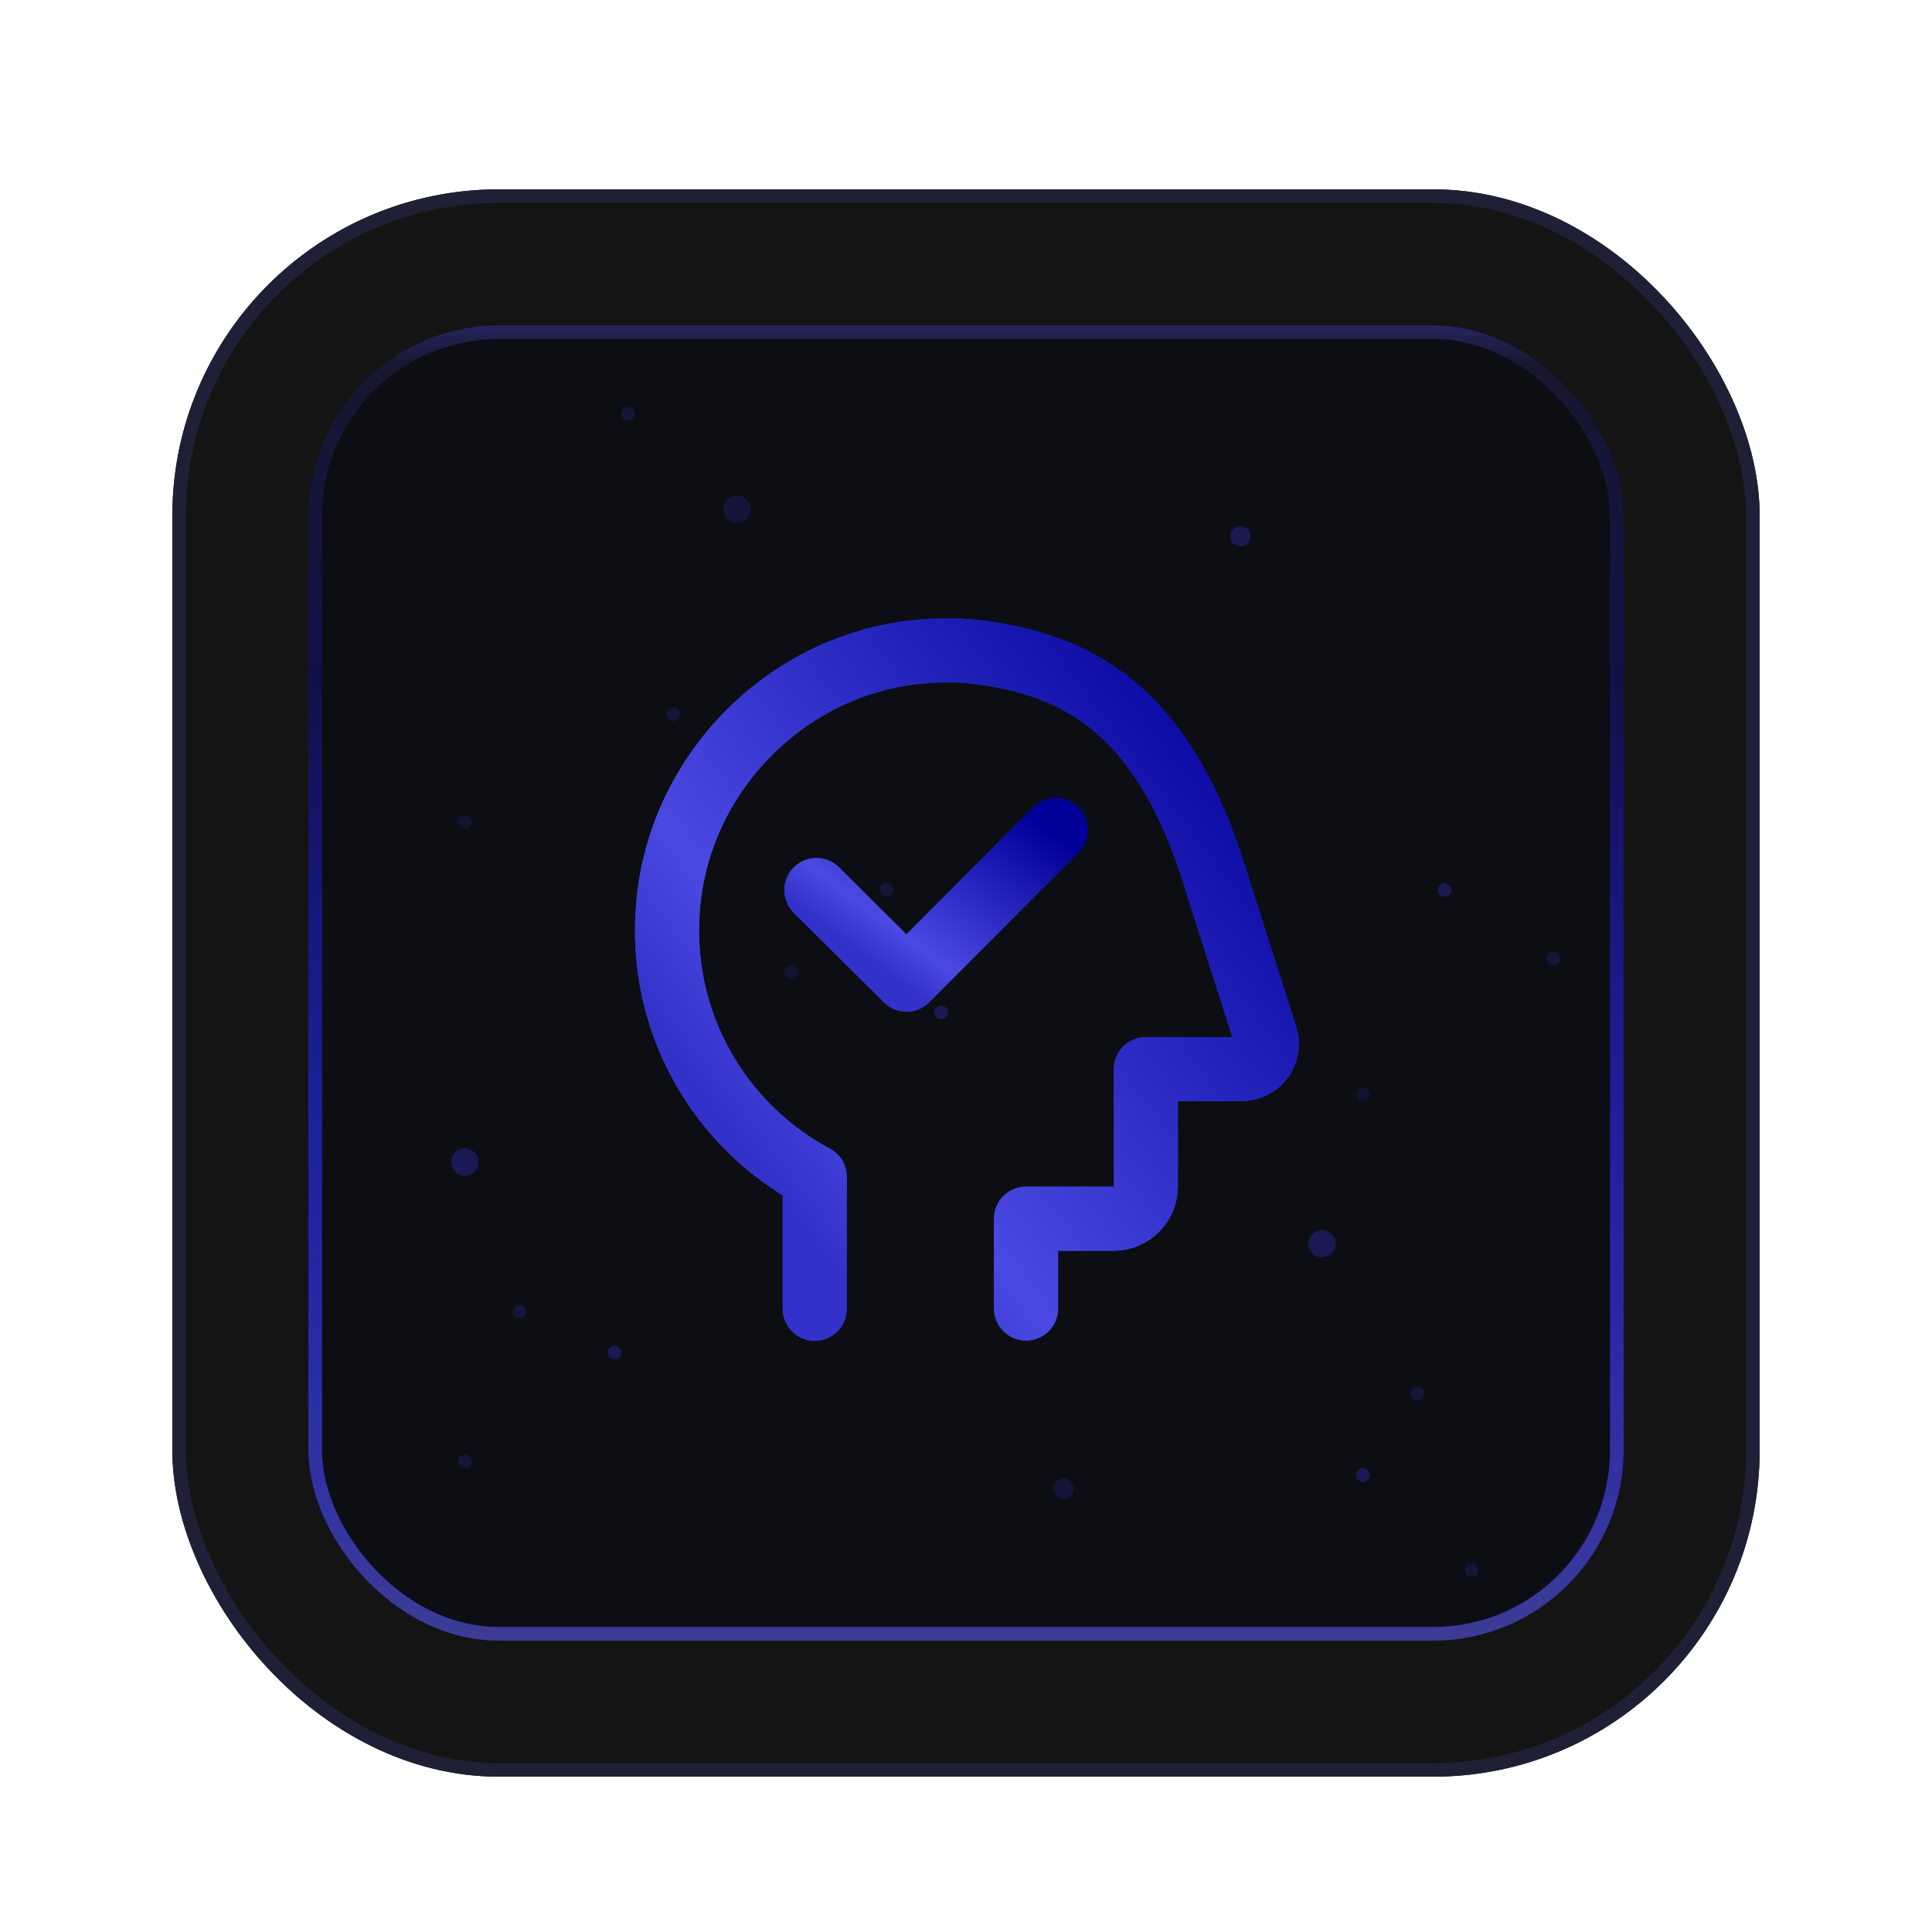 <?xml version="1.0" encoding="UTF-8"?> <svg xmlns="http://www.w3.org/2000/svg" width="142" height="142" viewBox="0 0 142 142" fill="none"><g filter="url(#filter0_ddd_20_2)"><rect x="12.666" y="12.916" width="116.668" height="116.668" rx="24" fill="#141414"></rect><rect x="13.166" y="13.416" width="115.668" height="115.668" rx="23.5" stroke="#1F1F36"></rect><g filter="url(#filter1_d_20_2)"><g clip-path="url(#clip0_20_2)"><rect x="22.666" y="22.916" width="96.668" height="96.668" rx="14" fill="url(#paint0_linear_20_2)"></rect><rect x="22.666" y="22.916" width="96.668" height="96.668" rx="14" fill="#0C0E14"></rect><g filter="url(#filter2_dddddd_20_2)"><ellipse cx="71.754" cy="3" rx="71.754" ry="3" transform="matrix(-0.905 0.426 0.426 0.905 182.58 93.781)" fill="url(#paint1_linear_20_2)"></ellipse><path d="M117.603 124.223C99.672 132.656 83.581 140.595 72.06 146.614C66.3 149.623 61.68 152.153 58.545 154.024C56.978 154.96 55.779 155.732 54.992 156.319C54.6 156.612 54.306 156.862 54.12 157.065C54.028 157.166 53.957 157.261 53.916 157.347C53.876 157.432 53.856 157.528 53.898 157.617C53.939 157.706 54.026 157.752 54.117 157.775C54.21 157.798 54.328 157.805 54.465 157.798C54.74 157.784 55.12 157.717 55.596 157.602C56.549 157.371 57.909 156.939 59.629 156.329C63.07 155.107 67.965 153.163 73.956 150.645C85.939 145.609 102.316 138.278 120.247 129.845C138.178 121.412 154.27 113.473 165.791 107.454C171.551 104.445 176.17 101.915 179.306 100.044C180.873 99.108 182.072 98.336 182.858 97.749C183.251 97.456 183.545 97.206 183.73 97.003C183.822 96.902 183.892 96.808 183.933 96.721C183.973 96.636 183.994 96.539 183.953 96.451C183.911 96.362 183.823 96.317 183.732 96.293C183.639 96.27 183.522 96.263 183.385 96.27C183.11 96.283 182.731 96.35 182.255 96.466C181.301 96.697 179.942 97.128 178.222 97.739C174.78 98.96 169.886 100.905 163.895 103.423C151.911 108.458 135.534 115.79 117.603 124.223Z" stroke="#3232CB" stroke-width="0.212"></path></g><circle cx="54.166" cy="36.416" r="1" fill="#3232CB" fill-opacity="0.2"></circle><circle cx="46.166" cy="29.416" r="0.5" fill="#3232CB" fill-opacity="0.2"></circle><circle cx="91.166" cy="38.416" r="0.75" fill="#3232CB" fill-opacity="0.35"></circle><circle cx="34.166" cy="106.416" r="0.5" fill="#3232CB" fill-opacity="0.2"></circle><circle cx="78.166" cy="108.416" r="0.75" fill="#3232CB" fill-opacity="0.2"></circle><circle cx="108.166" cy="114.416" r="0.5" fill="#3232CB" fill-opacity="0.2"></circle><circle cx="106.166" cy="64.416" r="0.5" fill="#3232CB" fill-opacity="0.35"></circle><circle cx="100.166" cy="107.416" r="0.5" fill="#3232CB" fill-opacity="0.35"></circle><circle cx="45.166" cy="98.416" r="0.5" fill="#3232CB" fill-opacity="0.35"></circle><circle cx="65.166" cy="64.416" r="0.5" fill="#3232CB" fill-opacity="0.2"></circle><circle cx="0.5" cy="0.5" r="0.5" transform="matrix(1 0 0 -1 57.666 70.916)" fill="#3232CB" fill-opacity="0.15"></circle><circle cx="0.5" cy="0.5" r="0.5" transform="matrix(1 0 0 -1 99.666 79.916)" fill="#3232CB" fill-opacity="0.15"></circle><circle cx="0.5" cy="0.5" r="0.5" transform="matrix(1 0 0 -1 33.666 59.916)" fill="#3232CB" fill-opacity="0.15"></circle><circle cx="0.5" cy="0.5" r="0.5" transform="matrix(1 0 0 -1 84.666 85.916)" fill="#3232CB" fill-opacity="0.1"></circle><circle cx="49.5" cy="51.5" r="0.5" transform="rotate(180 49.5 51.5)" fill="#3232CB" fill-opacity="0.2"></circle><circle cx="97.166" cy="90.416" r="1" transform="rotate(180 97.166 90.416)" fill="#3232CB" fill-opacity="0.35"></circle><circle cx="69.166" cy="73.416" r="0.5" transform="rotate(180 69.166 73.416)" fill="#3232CB" fill-opacity="0.35"></circle><circle cx="34.166" cy="84.416" r="1" transform="rotate(180 34.166 84.416)" fill="#3232CB" fill-opacity="0.35"></circle><circle cx="73.166" cy="45.416" r="0.5" transform="rotate(180 73.166 45.416)" fill="#3232CB" fill-opacity="0.2"></circle><circle cx="114.166" cy="69.416" r="0.5" transform="rotate(180 114.166 69.416)" fill="#3232CB" fill-opacity="0.2"></circle><circle cx="104.166" cy="101.416" r="0.5" transform="rotate(180 104.166 101.416)" fill="#3232CB" fill-opacity="0.2"></circle><circle cx="38.166" cy="95.416" r="0.5" transform="rotate(180 38.166 95.416)" fill="#3232CB" fill-opacity="0.2"></circle><circle cx="82.166" cy="90.416" r="0.5" transform="rotate(180 82.166 90.416)" fill="#3232CB" fill-opacity="0.2"></circle><path d="M60.007 64.421L66.627 71L77.6 60.007" stroke="url(#paint2_linear_20_2)" stroke-width="4.71" stroke-linecap="round" stroke-linejoin="round"></path><path d="M59.883 95.193V85.499C52.891 81.766 48.312 74.094 49.117 65.431C49.983 55.985 57.491 48.168 66.916 46.972C68.938 46.724 70.897 46.745 72.774 47.054C79.766 48.148 85.314 51.654 88.944 62.358L93.028 75.166C93.419 76.362 92.512 77.579 91.254 77.579H84.221V86.201C84.221 87.5 83.169 88.573 81.849 88.573H75.414V95.172" stroke="url(#paint3_linear_20_2)" stroke-width="4.71" stroke-linecap="round" stroke-linejoin="round"></path><g filter="url(#filter3_f_20_2)"><path d="M60.007 64.421L66.627 71L77.6 60.007" stroke="url(#paint4_linear_20_2)" stroke-width="4.71" stroke-linecap="round" stroke-linejoin="round"></path></g><g filter="url(#filter4_f_20_2)"><path d="M59.883 95.193V85.499C52.891 81.766 48.312 74.094 49.117 65.431C49.983 55.985 57.491 48.168 66.916 46.972C68.938 46.724 70.897 46.745 72.774 47.054C79.766 48.148 85.314 51.654 88.944 62.358L93.028 75.166C93.419 76.362 92.512 77.579 91.254 77.579H84.221V86.201C84.221 87.5 83.169 88.573 81.849 88.573H75.414V95.172" stroke="url(#paint5_linear_20_2)" stroke-width="4.71" stroke-linecap="round" stroke-linejoin="round"></path></g></g><rect x="23.166" y="23.416" width="95.668" height="95.668" rx="13.5" stroke="url(#paint6_linear_20_2)"></rect><rect x="23.166" y="23.416" width="95.668" height="95.668" rx="13.5" stroke="url(#paint7_linear_20_2)"></rect></g></g><defs><filter id="filter0_ddd_20_2" x="0.666" y="0.916" width="140.668" height="140.668" filterUnits="userSpaceOnUse" color-interpolation-filters="sRGB"><feFlood flood-opacity="0" result="BackgroundImageFix"></feFlood><feColorMatrix in="SourceAlpha" type="matrix" values="0 0 0 0 0 0 0 0 0 0 0 0 0 0 0 0 0 0 127 0" result="hardAlpha"></feColorMatrix><feOffset dy="1"></feOffset><feGaussianBlur stdDeviation="1"></feGaussianBlur><feComposite in2="hardAlpha" operator="out"></feComposite><feColorMatrix type="matrix" values="0 0 0 0 0 0 0 0 0 0 0 0 0 0 0 0 0 0 0.25 0"></feColorMatrix><feBlend mode="normal" in2="BackgroundImageFix" result="effect1_dropShadow_20_2"></feBlend><feColorMatrix in="SourceAlpha" type="matrix" values="0 0 0 0 0 0 0 0 0 0 0 0 0 0 0 0 0 0 127 0" result="hardAlpha"></feColorMatrix><feOffset></feOffset><feGaussianBlur stdDeviation="6"></feGaussianBlur><feComposite in2="hardAlpha" operator="out"></feComposite><feColorMatrix type="matrix" values="0 0 0 0 0 0 0 0 0 0 0 0 0 0 0 0 0 0 0.25 0"></feColorMatrix><feBlend mode="normal" in2="effect1_dropShadow_20_2" result="effect2_dropShadow_20_2"></feBlend><feColorMatrix in="SourceAlpha" type="matrix" values="0 0 0 0 0 0 0 0 0 0 0 0 0 0 0 0 0 0 127 0" result="hardAlpha"></feColorMatrix><feMorphology radius="2" operator="dilate" in="SourceAlpha" result="effect3_dropShadow_20_2"></feMorphology><feOffset></feOffset><feComposite in2="hardAlpha" operator="out"></feComposite><feColorMatrix type="matrix" values="0 0 0 0 0.024 0 0 0 0 0.024 0 0 0 0 0.057 0 0 0 1 0"></feColorMatrix><feBlend mode="normal" in2="effect2_dropShadow_20_2" result="effect3_dropShadow_20_2"></feBlend><feBlend mode="normal" in="SourceGraphic" in2="effect3_dropShadow_20_2" result="shape"></feBlend></filter><filter id="filter1_d_20_2" x="20.666" y="20.916" width="100.668" height="100.668" filterUnits="userSpaceOnUse" color-interpolation-filters="sRGB"><feFlood flood-opacity="0" result="BackgroundImageFix"></feFlood><feColorMatrix in="SourceAlpha" type="matrix" values="0 0 0 0 0 0 0 0 0 0 0 0 0 0 0 0 0 0 127 0" result="hardAlpha"></feColorMatrix><feMorphology radius="2" operator="dilate" in="SourceAlpha" result="effect1_dropShadow_20_2"></feMorphology><feOffset></feOffset><feComposite in2="hardAlpha" operator="out"></feComposite><feColorMatrix type="matrix" values="0 0 0 0 0.088 0 0 0 0 0.088 0 0 0 0 0.24 0 0 0 1 0"></feColorMatrix><feBlend mode="normal" in2="BackgroundImageFix" result="effect1_dropShadow_20_2"></feBlend><feBlend mode="normal" in="SourceGraphic" in2="effect1_dropShadow_20_2" result="shape"></feBlend></filter><filter id="filter2_dddddd_20_2" x="-210.832" y="-168.438" width="659.513" height="590.945" filterUnits="userSpaceOnUse" color-interpolation-filters="sRGB"><feFlood flood-opacity="0" result="BackgroundImageFix"></feFlood><feColorMatrix in="SourceAlpha" type="matrix" values="0 0 0 0 0 0 0 0 0 0 0 0 0 0 0 0 0 0 127 0" result="hardAlpha"></feColorMatrix><feOffset></feOffset><feGaussianBlur stdDeviation="6.3"></feGaussianBlur><feColorMatrix type="matrix" values="0 0 0 0 0.196 0 0 0 0 0.196 0 0 0 0 0.796 0 0 0 1 0"></feColorMatrix><feBlend mode="normal" in2="BackgroundImageFix" result="effect1_dropShadow_20_2"></feBlend><feColorMatrix in="SourceAlpha" type="matrix" values="0 0 0 0 0 0 0 0 0 0 0 0 0 0 0 0 0 0 127 0" result="hardAlpha"></feColorMatrix><feOffset></feOffset><feGaussianBlur stdDeviation="6.3"></feGaussianBlur><feColorMatrix type="matrix" values="0 0 0 0 0.196 0 0 0 0 0.196 0 0 0 0 0.796 0 0 0 1 0"></feColorMatrix><feBlend mode="normal" in2="effect1_dropShadow_20_2" result="effect2_dropShadow_20_2"></feBlend><feColorMatrix in="SourceAlpha" type="matrix" values="0 0 0 0 0 0 0 0 0 0 0 0 0 0 0 0 0 0 127 0" result="hardAlpha"></feColorMatrix><feOffset></feOffset><feGaussianBlur stdDeviation="22.05"></feGaussianBlur><feColorMatrix type="matrix" values="0 0 0 0 0.196 0 0 0 0 0.196 0 0 0 0 0.796 0 0 0 1 0"></feColorMatrix><feBlend mode="normal" in2="effect2_dropShadow_20_2" result="effect3_dropShadow_20_2"></feBlend><feColorMatrix in="SourceAlpha" type="matrix" values="0 0 0 0 0 0 0 0 0 0 0 0 0 0 0 0 0 0 127 0" result="hardAlpha"></feColorMatrix><feOffset></feOffset><feGaussianBlur stdDeviation="44.1"></feGaussianBlur><feColorMatrix type="matrix" values="0 0 0 0 0.196 0 0 0 0 0.196 0 0 0 0 0.796 0 0 0 1 0"></feColorMatrix><feBlend mode="normal" in2="effect3_dropShadow_20_2" result="effect4_dropShadow_20_2"></feBlend><feColorMatrix in="SourceAlpha" type="matrix" values="0 0 0 0 0 0 0 0 0 0 0 0 0 0 0 0 0 0 127 0" result="hardAlpha"></feColorMatrix><feOffset></feOffset><feGaussianBlur stdDeviation="75.6"></feGaussianBlur><feColorMatrix type="matrix" values="0 0 0 0 0.196 0 0 0 0 0.196 0 0 0 0 0.796 0 0 0 1 0"></feColorMatrix><feBlend mode="normal" in2="effect4_dropShadow_20_2" result="effect5_dropShadow_20_2"></feBlend><feColorMatrix in="SourceAlpha" type="matrix" values="0 0 0 0 0 0 0 0 0 0 0 0 0 0 0 0 0 0 127 0" result="hardAlpha"></feColorMatrix><feOffset></feOffset><feGaussianBlur stdDeviation="132.3"></feGaussianBlur><feColorMatrix type="matrix" values="0 0 0 0 0.196 0 0 0 0 0.196 0 0 0 0 0.796 0 0 0 1 0"></feColorMatrix><feBlend mode="normal" in2="effect5_dropShadow_20_2" result="effect6_dropShadow_20_2"></feBlend><feBlend mode="normal" in="SourceGraphic" in2="effect6_dropShadow_20_2" result="shape"></feBlend></filter><filter id="filter3_f_20_2" x="47.339" y="47.339" width="42.928" height="36.328" filterUnits="userSpaceOnUse" color-interpolation-filters="sRGB"><feFlood flood-opacity="0" result="BackgroundImageFix"></feFlood><feBlend mode="normal" in="SourceGraphic" in2="BackgroundImageFix" result="shape"></feBlend><feGaussianBlur stdDeviation="5.156" result="effect1_foregroundBlur_20_2"></feGaussianBlur></filter><filter id="filter4_f_20_2" x="36.358" y="34.135" width="69.433" height="73.726" filterUnits="userSpaceOnUse" color-interpolation-filters="sRGB"><feFlood flood-opacity="0" result="BackgroundImageFix"></feFlood><feBlend mode="normal" in="SourceGraphic" in2="BackgroundImageFix" result="shape"></feBlend><feGaussianBlur stdDeviation="5.156" result="effect1_foregroundBlur_20_2"></feGaussianBlur></filter><linearGradient id="paint0_linear_20_2" x1="71" y1="22.916" x2="71" y2="119.584" gradientUnits="userSpaceOnUse"><stop></stop><stop offset="0.142" stop-color="#030509"></stop><stop offset="0.41" stop-color="#03030A"></stop><stop offset="0.598" stop-color="#030309"></stop><stop offset="1" stop-color="#030309"></stop></linearGradient><linearGradient id="paint1_linear_20_2" x1="71.754" y1="0" x2="71.754" y2="6" gradientUnits="userSpaceOnUse"><stop stop-color="#071221"></stop><stop offset="0.447" stop-color="#071321"></stop><stop offset="0.732" stop-color="#020616"></stop><stop offset="1" stop-color="#01080D"></stop></linearGradient><linearGradient id="paint2_linear_20_2" x1="63.868" y1="69.501" x2="73.12" y2="57.063" gradientUnits="userSpaceOnUse"><stop stop-color="#3232CB"></stop><stop offset="0.19" stop-color="#4A4AE2"></stop><stop offset="1" stop-color="#000099"></stop></linearGradient><linearGradient id="paint3_linear_20_2" x1="58.702" y1="88.594" x2="99.751" y2="57.175" gradientUnits="userSpaceOnUse"><stop stop-color="#3232CB"></stop><stop offset="0.19" stop-color="#4A4AE2"></stop><stop offset="1" stop-color="#000099"></stop></linearGradient><linearGradient id="paint4_linear_20_2" x1="63.868" y1="69.501" x2="73.12" y2="57.063" gradientUnits="userSpaceOnUse"><stop stop-color="#3232CB"></stop><stop offset="0.19" stop-color="#4A4AE2"></stop><stop offset="1" stop-color="#000099"></stop></linearGradient><linearGradient id="paint5_linear_20_2" x1="58.702" y1="88.594" x2="99.751" y2="57.175" gradientUnits="userSpaceOnUse"><stop stop-color="#3232CB"></stop><stop offset="0.19" stop-color="#4A4AE2"></stop><stop offset="1" stop-color="#000099"></stop></linearGradient><linearGradient id="paint6_linear_20_2" x1="71" y1="22.916" x2="71" y2="119.584" gradientUnits="userSpaceOnUse"><stop stop-color="#25255E"></stop><stop offset="0.032" stop-color="#17172F"></stop><stop offset="0.974" stop-color="#000096"></stop><stop offset="1" stop-color="#1E1E51"></stop></linearGradient><linearGradient id="paint7_linear_20_2" x1="71" y1="22.5" x2="71" y2="119.5" gradientUnits="userSpaceOnUse"><stop offset="0.281" stop-color="#3838FF" stop-opacity="0"></stop><stop offset="1" stop-color="#3C3C95"></stop></linearGradient><clipPath id="clip0_20_2"><rect x="22.666" y="22.916" width="96.668" height="96.668" rx="14" fill="white"></rect></clipPath></defs></svg> 